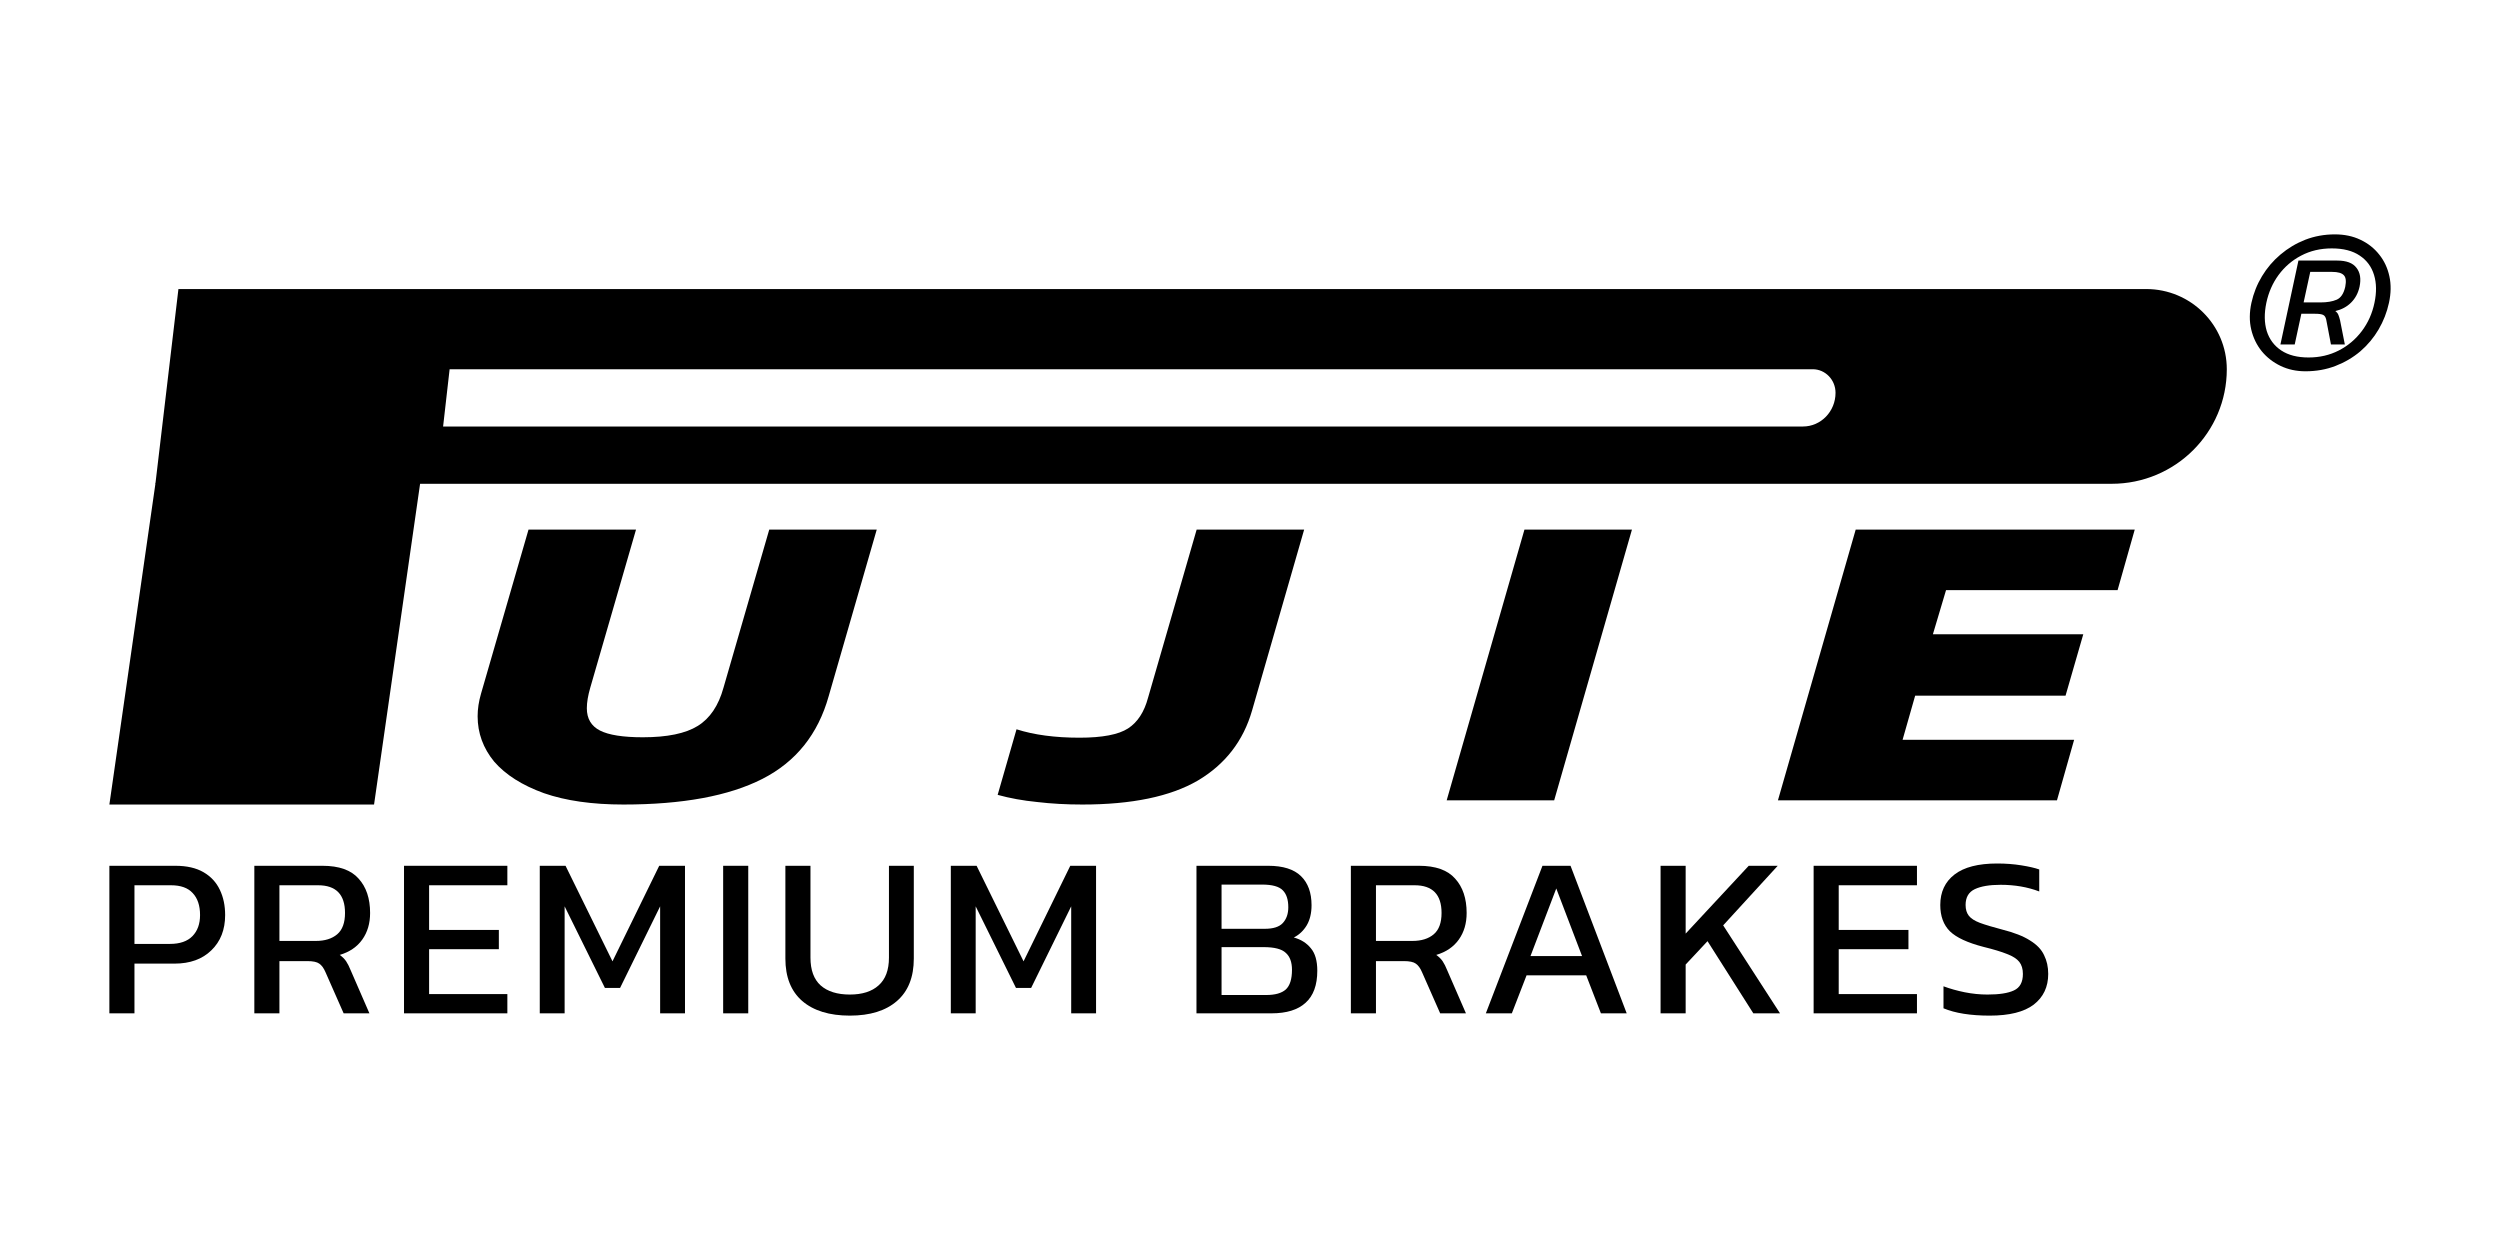 <?xml version="1.0" encoding="UTF-8"?> <svg xmlns="http://www.w3.org/2000/svg" width="320" height="160" viewBox="0 0 320 160" fill="none"><path fill-rule="evenodd" clip-rule="evenodd" d="M274.719 36.998H22.838L19.892 61.925H270.3C278.435 61.925 285.03 55.36 285.03 47.262C285.03 41.593 280.414 36.998 274.719 36.998ZM57.551 47.262H232.027C233.64 47.262 234.948 48.613 234.948 50.281C234.948 52.662 233.08 54.593 230.775 54.593H56.717L57.551 47.262Z" fill="black"></path><path d="M14 102.98L19.892 61.925L21.365 58.992H53.771V61.925L47.879 102.98H14Z" fill="black"></path><path d="M79.799 102.98C75.798 102.98 72.407 102.496 69.626 101.527C66.845 100.523 64.722 99.178 63.258 97.492C61.843 95.77 61.136 93.833 61.136 91.68C61.136 90.748 61.282 89.779 61.575 88.775L67.65 67.79H81.41L75.554 88.022C75.262 89.026 75.115 89.905 75.115 90.658C75.115 91.985 75.676 92.936 76.799 93.51C77.921 94.084 79.751 94.371 82.288 94.371C85.411 94.371 87.753 93.887 89.314 92.918C90.876 91.95 91.974 90.317 92.608 88.022L98.463 67.79H112.223L106.075 89.098C104.709 93.976 101.879 97.51 97.585 99.698C93.291 101.886 87.363 102.98 79.799 102.98Z" fill="black"></path><path d="M138.532 102.98C136.483 102.98 134.556 102.873 132.75 102.657C130.945 102.478 129.261 102.173 127.7 101.743L130.115 93.349C132.36 94.066 135.044 94.425 138.166 94.425C141.094 94.425 143.168 94.03 144.388 93.241C145.608 92.452 146.461 91.142 146.949 89.313L153.171 67.79H166.931L160.27 90.927C159.148 94.837 156.83 97.833 153.317 99.913C149.804 101.958 144.876 102.98 138.532 102.98Z" fill="black"></path><path d="M185.175 102.442L195.129 67.79H208.889L198.935 102.442H185.175Z" fill="black"></path><path d="M227.575 102.442L237.529 67.79H273.246L271.05 75.538H249.093L247.41 81.188H266.659L264.39 89.044H245.141L243.53 94.694H265.488L263.292 102.442H227.575Z" fill="black"></path><path d="M295.102 47.525C293.935 47.525 292.875 47.296 291.92 46.839C290.966 46.381 290.161 45.757 289.507 44.965C288.853 44.155 288.403 43.223 288.155 42.167C287.908 41.111 287.917 39.977 288.182 38.763C288.447 37.548 288.898 36.413 289.534 35.358C290.17 34.302 290.957 33.378 291.894 32.587C292.848 31.777 293.909 31.144 295.075 30.686C296.26 30.229 297.523 30 298.867 30C300.086 30 301.174 30.229 302.128 30.686C303.1 31.144 303.904 31.777 304.541 32.587C305.177 33.378 305.61 34.302 305.84 35.358C306.07 36.413 306.052 37.548 305.787 38.763C305.522 39.977 305.08 41.111 304.461 42.167C303.843 43.223 303.065 44.155 302.128 44.965C301.191 45.757 300.131 46.381 298.946 46.839C297.762 47.296 296.481 47.525 295.102 47.525ZM295.5 45.757C296.914 45.757 298.204 45.458 299.371 44.859C300.537 44.261 301.518 43.434 302.314 42.378C303.109 41.323 303.648 40.117 303.931 38.763C304.214 37.425 304.196 36.237 303.878 35.199C303.56 34.144 302.95 33.317 302.048 32.718C301.147 32.103 299.954 31.795 298.469 31.795C297.02 31.795 295.712 32.103 294.545 32.718C293.396 33.317 292.433 34.144 291.655 35.199C290.895 36.237 290.374 37.425 290.091 38.763C289.808 40.117 289.826 41.323 290.144 42.378C290.48 43.434 291.098 44.261 292 44.859C292.901 45.458 294.068 45.757 295.5 45.757ZM291.894 44.094L294.2 33.352H299.159C300.343 33.352 301.165 33.66 301.624 34.276C302.102 34.874 302.234 35.683 302.022 36.704C301.845 37.513 301.483 38.191 300.935 38.736C300.405 39.264 299.733 39.625 298.92 39.818C299.114 39.959 299.247 40.126 299.318 40.32C299.388 40.496 299.459 40.724 299.53 41.006L300.139 44.094H298.363L297.753 40.9C297.683 40.601 297.559 40.408 297.382 40.32C297.205 40.214 296.843 40.161 296.295 40.161H294.572L293.723 44.094H291.894ZM294.863 38.71H297.011C297.859 38.71 298.549 38.595 299.079 38.367C299.627 38.138 299.998 37.584 300.193 36.704C300.334 35.982 300.272 35.49 300.007 35.226C299.742 34.944 299.247 34.803 298.522 34.803H295.712L294.863 38.71Z" fill="black"></path><path d="M14 129.707V110.821H22.455C23.908 110.821 25.106 111.095 26.049 111.642C26.992 112.19 27.689 112.942 28.141 113.9C28.592 114.839 28.818 115.914 28.818 117.126C28.818 119.003 28.229 120.508 27.051 121.642C25.892 122.776 24.321 123.343 22.337 123.343H17.211V129.707H14ZM17.211 120.821H21.748C23.024 120.821 23.987 120.489 24.635 119.824C25.283 119.159 25.607 118.26 25.607 117.126C25.607 115.914 25.293 114.976 24.664 114.311C24.056 113.646 23.133 113.314 21.895 113.314H17.211V120.821Z" fill="black"></path><path d="M32.555 129.707V110.821H41.275C43.396 110.821 44.938 111.368 45.9 112.463C46.882 113.539 47.373 115.005 47.373 116.862C47.373 118.192 47.039 119.326 46.372 120.264C45.704 121.202 44.742 121.857 43.485 122.229C43.838 122.483 44.113 122.757 44.309 123.05C44.506 123.343 44.702 123.734 44.899 124.223L47.285 129.707H43.986L41.658 124.428C41.442 123.92 41.177 123.558 40.863 123.343C40.568 123.128 40.057 123.021 39.331 123.021H35.766V129.707H32.555ZM35.766 120.44H40.421C41.58 120.44 42.493 120.156 43.161 119.589C43.828 119.022 44.162 118.113 44.162 116.862C44.162 114.497 43.013 113.314 40.715 113.314H35.766V120.44Z" fill="black"></path><path d="M51.714 129.707V110.821H64.942V113.314H54.925V119.032H63.852V121.496H54.925V127.243H64.942V129.707H51.714Z" fill="black"></path><path d="M69.09 129.707V110.821H72.389L78.399 123.05L84.379 110.821H87.679V129.707H84.497V116.012L79.371 126.452H77.427L72.272 116.012V129.707H69.09Z" fill="black"></path><path d="M92.564 129.707V110.821H95.776V129.707H92.564Z" fill="black"></path><path d="M108.778 130C106.166 130 104.133 129.374 102.679 128.123C101.246 126.872 100.529 125.064 100.529 122.698V110.821H103.74V122.581C103.74 124.164 104.172 125.347 105.036 126.129C105.92 126.911 107.167 127.302 108.778 127.302C110.368 127.302 111.596 126.911 112.46 126.129C113.344 125.347 113.786 124.164 113.786 122.581V110.821H116.967V122.698C116.967 125.064 116.251 126.872 114.817 128.123C113.383 129.374 111.37 130 108.778 130Z" fill="black"></path><path d="M121.705 129.707V110.821H125.005L131.015 123.05L136.995 110.821H140.295V129.707H137.113V116.012L131.987 126.452H130.043L124.887 116.012V129.707H121.705Z" fill="black"></path><path d="M153.148 129.707V110.821H162.339C164.225 110.821 165.619 111.261 166.523 112.141C167.426 113.021 167.878 114.262 167.878 115.865C167.878 116.882 167.672 117.742 167.259 118.446C166.847 119.13 166.297 119.648 165.61 120C166.533 120.254 167.259 120.714 167.79 121.378C168.339 122.023 168.614 122.981 168.614 124.252C168.614 126.09 168.114 127.458 167.112 128.358C166.13 129.257 164.677 129.707 162.752 129.707H153.148ZM156.359 118.886H161.898C162.978 118.886 163.744 118.641 164.195 118.152C164.667 117.644 164.902 116.97 164.902 116.129C164.902 115.151 164.667 114.428 164.195 113.959C163.724 113.47 162.84 113.226 161.544 113.226H156.359V118.886ZM156.359 127.361H162.074C163.213 127.361 164.048 127.126 164.578 126.657C165.109 126.168 165.374 125.327 165.374 124.135C165.374 123.157 165.109 122.434 164.578 121.965C164.068 121.476 163.125 121.232 161.75 121.232H156.359V127.361Z" fill="black"></path><path d="M172.911 129.707V110.821H181.632C183.753 110.821 185.294 111.368 186.257 112.463C187.239 113.539 187.73 115.005 187.73 116.862C187.73 118.192 187.396 119.326 186.728 120.264C186.06 121.202 185.098 121.857 183.841 122.229C184.195 122.483 184.469 122.757 184.666 123.05C184.862 123.343 185.059 123.734 185.255 124.223L187.641 129.707H184.342L182.014 124.428C181.798 123.92 181.533 123.558 181.219 123.343C180.924 123.128 180.414 123.021 179.687 123.021H176.123V129.707H172.911ZM176.123 120.44H180.777C181.936 120.44 182.849 120.156 183.517 119.589C184.185 119.022 184.519 118.113 184.519 116.862C184.519 114.497 183.37 113.314 181.072 113.314H176.123V120.44Z" fill="black"></path><path d="M190.188 129.707L197.435 110.821H201.029L208.217 129.707H204.917L203.032 124.839H195.402L193.516 129.707H190.188ZM195.903 122.375H202.502L199.202 113.724L195.903 122.375Z" fill="black"></path><path d="M212.553 129.707V110.821H215.764V119.501L223.836 110.821H227.548L220.566 118.446L227.843 129.707H224.426L218.563 120.469L215.764 123.46V129.707H212.553Z" fill="black"></path><path d="M232.144 129.707V110.821H245.371V113.314H235.355V119.032H244.281V121.496H235.355V127.243H245.371V129.707H232.144Z" fill="black"></path><path d="M254.689 130C252.234 130 250.26 129.687 248.767 129.062V126.246C249.612 126.559 250.515 126.813 251.478 127.009C252.46 127.204 253.432 127.302 254.394 127.302C255.906 127.302 257.036 127.126 257.782 126.774C258.548 126.422 258.931 125.718 258.931 124.663C258.931 124.018 258.774 123.5 258.46 123.108C258.145 122.717 257.625 122.385 256.898 122.111C256.172 121.818 255.17 121.515 253.893 121.202C251.851 120.674 250.417 120.01 249.592 119.208C248.767 118.387 248.355 117.263 248.355 115.836C248.355 114.174 248.964 112.874 250.181 111.935C251.399 110.997 253.216 110.528 255.631 110.528C256.731 110.528 257.762 110.606 258.725 110.762C259.707 110.919 260.473 111.095 261.023 111.29V114.106C259.53 113.539 257.88 113.255 256.073 113.255C254.659 113.255 253.56 113.441 252.774 113.812C251.988 114.184 251.596 114.858 251.596 115.836C251.596 116.403 251.733 116.862 252.008 117.214C252.283 117.566 252.754 117.869 253.422 118.123C254.109 118.377 255.052 118.661 256.25 118.974C257.802 119.365 259 119.834 259.844 120.381C260.708 120.909 261.307 121.535 261.641 122.258C261.995 122.962 262.172 123.763 262.172 124.663C262.172 126.325 261.553 127.634 260.316 128.592C259.078 129.531 257.203 130 254.689 130Z" fill="black"></path></svg> 